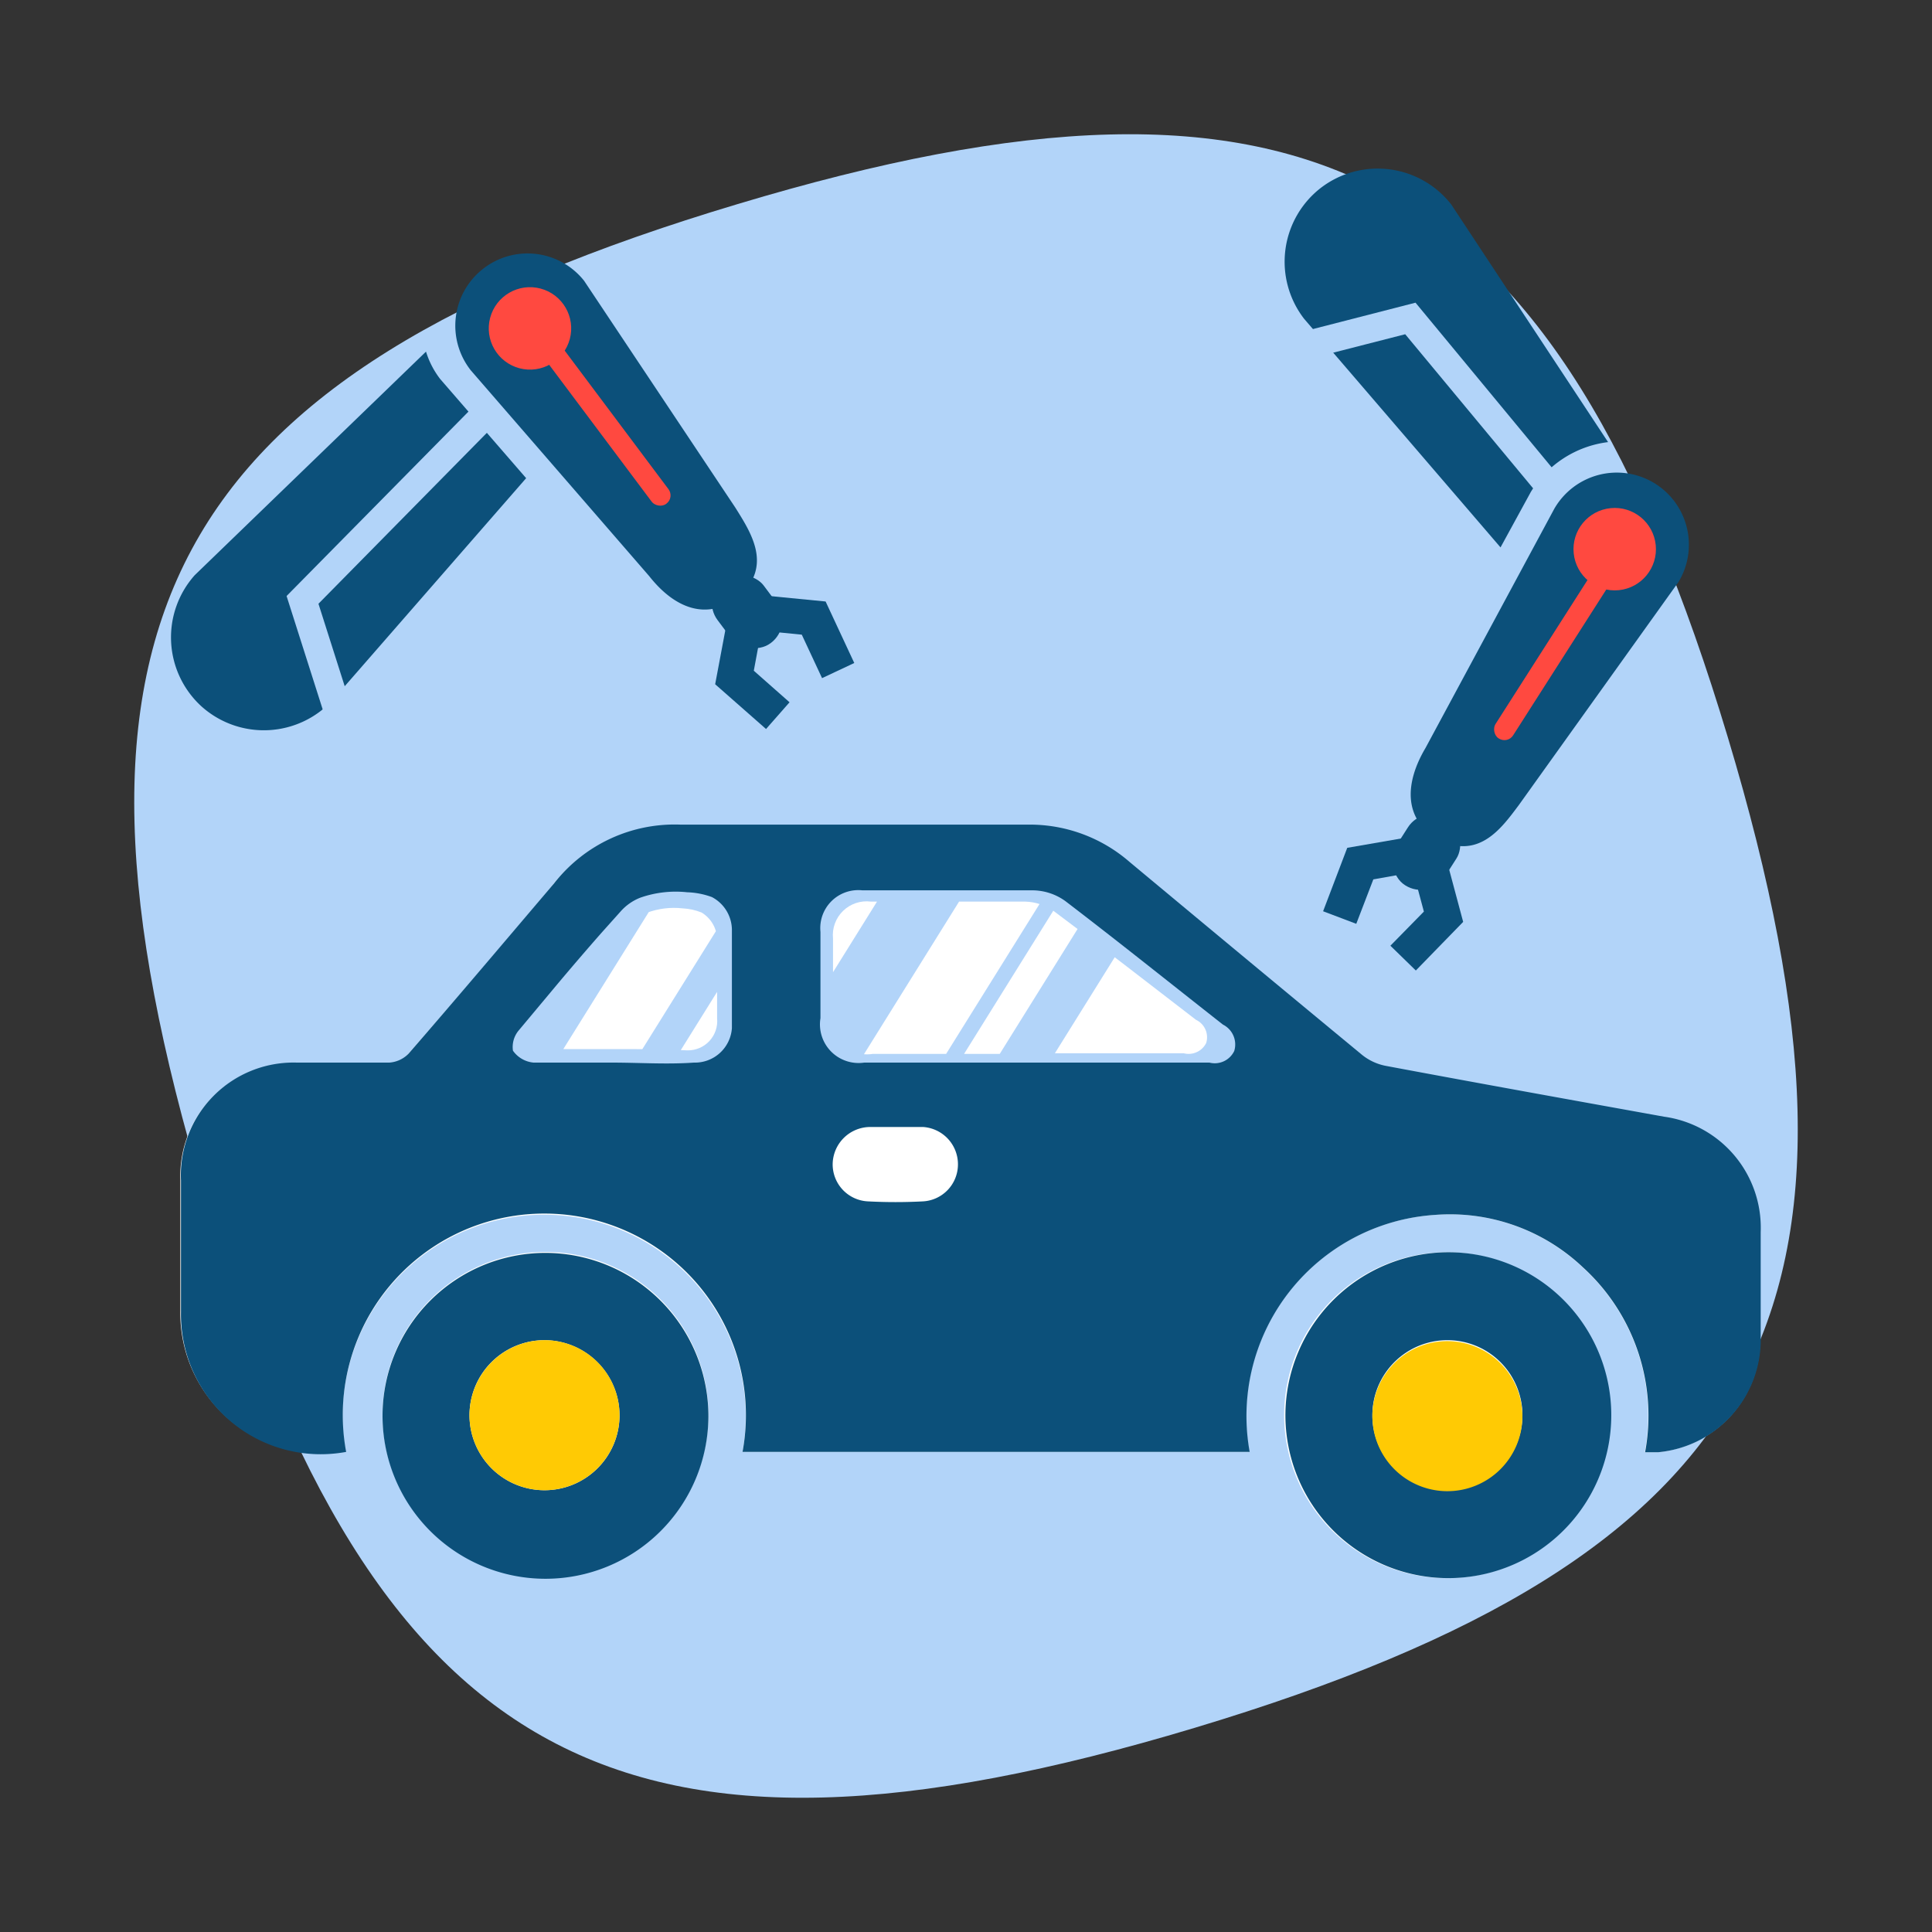 <svg xmlns="http://www.w3.org/2000/svg" xmlns:xlink="http://www.w3.org/1999/xlink" width="60" height="60" viewBox="0 0 60 60"><rect x="0" y="0" width="60" height="60" fill="#333333" stroke="none"/><defs><clipPath id="a"><path d="M31.89,32.73H27.1a1.07,1.07,0,0,1-1.23-1.22c0-.79,0-1.57,0-2.36A1.05,1.05,0,0,1,27.05,28c1.6,0,3.19,0,4.79,0a1.62,1.62,0,0,1,.88.29c1.49,1.11,2.95,2.25,4.42,3.38a0.6,0.6,0,0,1,.32.72,0.61,0.61,0,0,1-.7.32H31.89Z" fill="none"/></clipPath><clipPath id="b"><path d="M19.38,32.58c-0.62,0-1.25,0-1.87,0a0.67,0.67,0,0,1-.49-0.3,0.68,0.68,0,0,1,.13-0.56l1-1.24,1-1.23,0.46-.55a1.23,1.23,0,0,1,.47-0.35,2.41,2.41,0,0,1,1.12-.14,1.79,1.79,0,0,1,.59.13,1,1,0,0,1,.48.8s0,0,0,.06q0,1.21,0,2.42a0.91,0.91,0,0,1-.92,1C20.68,32.59,20,32.58,19.38,32.58Z" fill="none"/></clipPath></defs><title>Icon Menu Grid SS clean</title><path d="M22.9,6.34C5.14,11.66,1,19.34,6.34,37.1S19.34,59,37.1,53.66,59,40.66,53.66,22.9,40.66,1,22.9,6.34Z" fill="#b2d4f9"/><path d="M23.06,45.09H38.8a6.26,6.26,0,0,1,5.75-7.36,6,6,0,0,1,4.59,1.62,6.23,6.23,0,0,1,1.94,5.75c0.16,0,.29,0,0.41,0a3.51,3.51,0,0,0,3.17-3.37c0-1.15,0-2.3,0-3.45a3.48,3.48,0,0,0-3-3.58c-2.89-.52-5.77-1-8.65-1.58a1.68,1.68,0,0,1-.73-0.34q-3.63-3-7.23-6a4.72,4.72,0,0,0-3.17-1.15c-3.58,0-7.17,0-10.75,0a4.75,4.75,0,0,0-3.94,1.82c-1.48,1.79-3,3.54-4.52,5.29a0.92,0.92,0,0,1-.6.28c-1,0-1.91,0-2.87,0a3.5,3.5,0,0,0-3.6,3.6q0,2,0,4.09a4.34,4.34,0,0,0,5.13,4.34A6.26,6.26,0,1,1,23.06,45.09ZM45,38.89A5.06,5.06,0,1,0,50,44,5.07,5.07,0,0,0,45,38.89ZM22,44a5.06,5.06,0,1,0-5.07,5A5.07,5.07,0,0,0,22,44Z" fill="#fff"/><path d="M23.06,45.09a6.26,6.26,0,1,0-12.31,0,4.34,4.34,0,0,1-5.13-4.34q0-2,0-4.09A3.5,3.5,0,0,1,9.22,33c1,0,1.91,0,2.87,0a0.92,0.92,0,0,0,.6-0.28c1.52-1.75,3-3.5,4.52-5.29a4.75,4.75,0,0,1,3.94-1.82c3.58,0,7.17,0,10.75,0a4.72,4.72,0,0,1,3.17,1.15q3.6,3,7.23,6a1.68,1.68,0,0,0,.73.34c2.88,0.54,5.77,1.06,8.65,1.58a3.48,3.48,0,0,1,3,3.58c0,1.15,0,2.3,0,3.45A3.51,3.51,0,0,1,51.5,45.1c-0.13,0-.25,0-0.41,0a6.23,6.23,0,0,0-1.94-5.75,6,6,0,0,0-4.59-1.62,6.26,6.26,0,0,0-5.75,7.36H23.06Z" fill="#0c507a"/><path d="M32.14,33v0h5.4a0.67,0.67,0,0,0,.77-0.36A0.69,0.69,0,0,0,38,31.88c-1.63-1.28-3.25-2.58-4.9-3.84a1.76,1.76,0,0,0-1-.33c-1.77,0-3.54,0-5.3,0A1.18,1.18,0,0,0,25.48,29c0,0.89,0,1.78,0,2.68A1.2,1.2,0,0,0,26.84,33h5.3Z" fill="#0c507a"/><path d="M19,33c0.84,0,1.68,0,2.53,0a1.15,1.15,0,0,0,1.2-1.19q0-1.48,0-3a1.15,1.15,0,0,0-1.21-1.19,5,5,0,0,0-1.16,0,1.94,1.94,0,0,0-1,.47c-1.12,1.24-2.19,2.52-3.25,3.8a0.8,0.8,0,0,0-.16.68,0.88,0.88,0,0,0,.64.37C17.4,33.07,18.21,33,19,33Z" fill="#0c507a"/><path d="M27.8,35h0c-0.27,0-.55,0-0.82,0a1.17,1.17,0,0,0-1.11,1.13A1.15,1.15,0,0,0,27,37.32a16.34,16.34,0,0,0,1.7,0,1.15,1.15,0,0,0,1.09-1.15A1.16,1.16,0,0,0,28.68,35C28.39,35,28.1,35,27.8,35Z" fill="#0c507a"/><path d="M45,38.89a5.06,5.06,0,1,1-5.08,5A5.07,5.07,0,0,1,45,38.89ZM47.28,44A2.33,2.33,0,1,0,45,46.28,2.34,2.34,0,0,0,47.28,44Z" fill="#0c507a"/><path d="M22,44a5.06,5.06,0,1,1-5.06-5.09A5.07,5.07,0,0,1,22,44ZM16.9,41.62A2.33,2.33,0,1,0,19.24,44,2.34,2.34,0,0,0,16.9,41.62Z" fill="#0c507a"/><path d="M32.14,33h-5.3a1.2,1.2,0,0,1-1.36-1.38c0-.89,0-1.78,0-2.68a1.18,1.18,0,0,1,1.3-1.29c1.77,0,3.54,0,5.3,0a1.76,1.76,0,0,1,1,.33c1.65,1.26,3.27,2.56,4.9,3.84a0.69,0.69,0,0,1,.35.82,0.67,0.67,0,0,1-.77.36h-5.4v0Z" fill="#b2d4f9"/><path d="M19,33c-0.81,0-1.62,0-2.43,0a0.88,0.88,0,0,1-.64-0.37A0.8,0.8,0,0,1,16.11,32l1.27-1.52q0.64-.76,1.29-1.5l0.6-.67a1.59,1.59,0,0,1,.61-0.43,3.32,3.32,0,0,1,1.46-.17,2.45,2.45,0,0,1,.77.15,1.16,1.16,0,0,1,.62,1s0,0,0,.07q0,1.48,0,3A1.15,1.15,0,0,1,21.55,33C20.7,33.06,19.86,33,19,33Z" fill="#b2d4f9"/><path d="M27.8,35c0.29,0,.58,0,0.87,0a1.16,1.16,0,0,1,1.08,1.16,1.15,1.15,0,0,1-1.09,1.15,16.34,16.34,0,0,1-1.7,0,1.15,1.15,0,0,1-1.1-1.19A1.17,1.17,0,0,1,27,35c0.27,0,.55,0,0.82,0h0Z" fill="#fff"/><path d="M47.28,44a2.33,2.33,0,1,1-2.34-2.35A2.34,2.34,0,0,1,47.28,44Z" fill="#ffca04"/><path d="M16.9,41.62a2.33,2.33,0,1,1-2.32,2.32A2.34,2.34,0,0,1,16.9,41.62Z" fill="#ffca04"/><g clip-path="url(#a)"><rect x="28.48" y="26.25" width="2.16" height="8.3" transform="translate(20.55 -11.03) rotate(31.93)" fill="#fff"/><rect x="30.8" y="27.32" width="0.94" height="8.3" transform="translate(21.38 -11.77) rotate(31.93)" fill="#fff"/><rect x="33.76" y="25.68" width="3.83" height="11.96" transform="translate(22.14 -14.08) rotate(31.93)" fill="#fff"/><rect x="25.56" y="24.9" width="0.94" height="8.3" transform="translate(19.3 -9.37) rotate(31.93)" fill="#fff"/></g><g clip-path="url(#b)"><rect x="18.96" y="26.94" width="2.08" height="7.08" transform="matrix(0.85, 0.53, -0.53, 0.85, 19.15, -5.97)" fill="#fff"/><rect x="21.22" y="29.2" width="2.08" height="7.08" transform="matrix(0.85, 0.53, -0.53, 0.85, 20.68, -6.82)" fill="#fff"/></g><path d="M22.94,18.54h0c-1,.76-2,0.34-2.78-0.65l-5.54-6.39A2.24,2.24,0,0,1,15,8.35h0a2.24,2.24,0,0,1,3.14.37l4.7,7.05C23.34,16.57,24,17.58,22.94,18.54Z" fill="#0c507a"/><circle cx="16.46" cy="10.21" r="1.28" transform="translate(2.36 23.48) rotate(-75.1)" fill="#ff4940"/><rect x="22.3" y="17.77" width="1.79" height="2.45" rx="0.89" ry="0.89" transform="translate(-6.75 17.69) rotate(-36.83)" fill="#0c507a"/><polygon points="23.79 22.64 22.21 21.25 22.59 19.23 23.67 19.43 23.41 20.83 24.52 21.81 23.79 22.64" fill="#0c507a"/><polygon points="26.53 20.59 25.53 21.06 24.9 19.71 23.48 19.57 23.59 18.48 25.64 18.68 26.53 20.59" fill="#0c507a"/><rect x="18.51" y="10.08" width="0.65" height="6.18" rx="0.32" ry="0.32" transform="translate(-4.13 13.92) rotate(-36.83)" fill="#ff4940"/><path d="M13.67,11.77a2.68,2.68,0,0,1-.44-0.85L6.05,17.86a2.9,2.9,0,0,0,.21,4.08h0a2.9,2.9,0,0,0,4.08-.21l6-6.88Z" fill="#0c507a"/><polygon points="10.68 24.1 8.9 18.51 14.62 12.71 15.24 13.32 9.89 18.75 11.51 23.84 10.68 24.1" fill="#b2d4f9"/><path d="M44.63,26.06h0c-1.05-.64-1-1.75-0.36-2.83l4-7.43A2.24,2.24,0,0,1,51.37,15h0a2.24,2.24,0,0,1,.76,3.07L47.17,25C46.61,25.75,45.91,26.72,44.63,26.06Z" fill="#0c507a"/><circle cx="50.15" cy="17.06" r="1.28" transform="translate(-1.45 5.06) rotate(-5.7)" fill="#ff4940"/><path d="M46.6,17l0.94-1.72a3.28,3.28,0,0,1,2.4-1.55L45.07,6.35A2.9,2.9,0,0,0,41,5.85h0a2.9,2.9,0,0,0-.5,4.05Z" fill="#0c507a"/><rect x="43.4" y="25.23" width="1.79" height="2.45" rx="0.89" ry="0.89" transform="translate(21.21 -19.68) rotate(32.57)" fill="#0c507a"/><polygon points="41.09 28.3 41.84 26.33 43.86 25.98 44.05 27.06 42.65 27.31 42.12 28.69 41.09 28.3" fill="#0c507a"/><polygon points="43.97 30.14 43.18 29.37 44.22 28.31 43.85 26.93 44.91 26.65 45.44 28.63 43.97 30.14" fill="#0c507a"/><rect x="47.89" y="17.24" width="0.65" height="6.18" rx="0.32" ry="0.32" transform="translate(18.52 -22.76) rotate(32.57)" fill="#ff4940"/><polygon points="47.79 15.38 43.64 10.38 39.15 11.53 38.94 10.69 43.96 9.4 48.45 14.83 47.79 15.38" fill="#b2d4f9"/></svg>